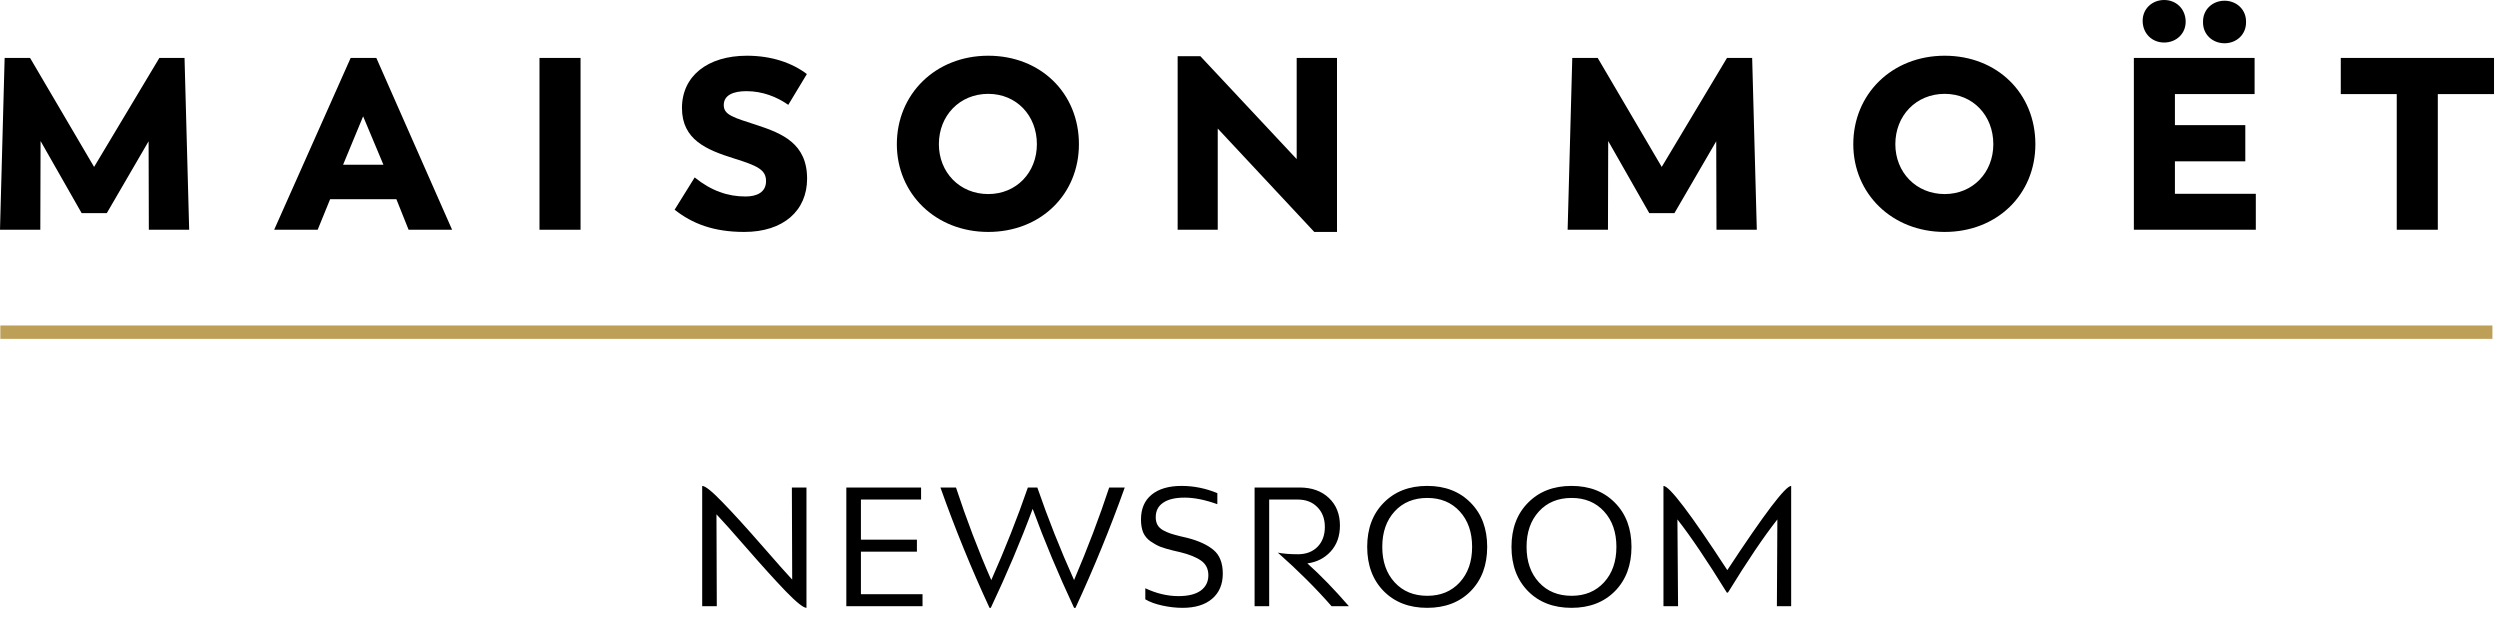 <svg width="187" height="48" viewBox="0 0 187 48" fill="none" xmlns="http://www.w3.org/2000/svg">
<path d="M14.15 17.185L13.803 4.333H11.92L7.038 12.486L2.249 4.333H0.347L0 17.185H3.016L3.035 10.549L6.106 15.941H7.989L11.115 10.567L11.133 17.185H14.15Z" fill="black"/>
<path d="M30.563 17.185H33.817L28.149 4.333H26.23L20.508 17.185H23.762L24.694 14.899H29.649L30.563 17.185ZM27.162 8.702L28.68 12.322H25.663L27.162 8.702Z" fill="black"/>
<path d="M40.354 17.185H43.425V4.333H40.354V17.185Z" fill="black"/>
<path d="M55.673 17.349C58.598 17.349 60.371 15.759 60.371 13.364C60.371 10.731 58.506 9.982 56.623 9.36C54.887 8.793 54.137 8.611 54.137 7.861C54.137 7.093 54.887 6.819 55.837 6.819C57.026 6.819 58.104 7.239 58.963 7.843L60.353 5.539C59.274 4.717 57.739 4.168 55.874 4.168C52.93 4.168 51.011 5.686 51.011 8.08C51.011 10.457 52.857 11.207 54.887 11.847C56.642 12.395 57.3 12.687 57.3 13.547C57.3 14.388 56.605 14.698 55.764 14.698C54.448 14.698 53.205 14.278 51.962 13.272L50.462 15.686C51.779 16.728 53.369 17.349 55.673 17.349Z" fill="black"/>
<path d="M73.921 17.349C77.833 17.349 80.704 14.552 80.704 10.786C80.704 6.965 77.833 4.168 73.921 4.168C69.972 4.168 67.084 7.038 67.084 10.786C67.084 14.479 69.972 17.349 73.921 17.349ZM73.921 14.516C71.782 14.516 70.228 12.889 70.228 10.786C70.228 8.647 71.782 7.02 73.921 7.02C76.023 7.02 77.559 8.629 77.559 10.786C77.559 12.907 76.023 14.516 73.921 14.516Z" fill="black"/>
<path d="M96.992 4.333V11.901L89.789 4.205H88.088V17.185H91.087V9.616L98.308 17.349H100.008V4.333H96.992Z" fill="black"/>
<path d="M131.409 17.185L131.062 4.333H129.179L124.297 12.486L119.508 4.333H117.606L117.259 17.185H120.276L120.294 10.549L123.365 15.941H125.248L128.374 10.567L128.393 17.185H131.409Z" fill="black"/>
<path d="M145.463 17.349C149.376 17.349 152.246 14.552 152.246 10.786C152.246 6.965 149.376 4.168 145.463 4.168C141.515 4.168 138.626 7.038 138.626 10.786C138.626 14.479 141.515 17.349 145.463 17.349ZM145.463 14.516C143.325 14.516 141.771 12.889 141.771 10.786C141.771 8.647 143.325 7.02 145.463 7.02C147.566 7.02 149.101 8.629 149.101 10.786C149.101 12.907 147.566 14.516 145.463 14.516Z" fill="black"/>
<path d="M161.879 3.181C162.775 3.181 163.507 2.523 163.488 1.591C163.47 0.658 162.775 0 161.879 0C160.984 0 160.252 0.658 160.271 1.591C160.289 2.523 160.984 3.181 161.879 3.181ZM166.395 3.236C167.291 3.236 168.022 2.578 168.004 1.645C168.022 0.713 167.291 0.055 166.395 0.055C165.499 0.055 164.768 0.713 164.786 1.645C164.768 2.578 165.499 3.236 166.395 3.236ZM162.684 14.497V12.066H167.949V9.36H162.684V7.038H168.644V4.333H159.613V17.185H168.735V14.497H162.684Z" fill="black"/>
<path d="M186.553 4.333H175.09V7.038H179.277V17.185H182.348V7.038H186.553V4.333Z" fill="black"/>
<line x1="0.026" y1="24.846" x2="186.433" y2="24.846" stroke="#BD9F57"/>
<path d="M59.232 36.466H60.324V45.466C60.092 45.466 59.576 45.054 58.776 44.23C57.984 43.406 57.02 42.342 55.884 41.038C54.748 39.734 53.984 38.878 53.592 38.47L53.616 45.346H52.524V36.346C52.756 36.346 53.268 36.758 54.06 37.582C54.86 38.406 55.832 39.474 56.976 40.786C58.12 42.098 58.88 42.954 59.256 43.354L59.232 36.466ZM64.397 44.446H69.005V45.346H63.305V36.466H68.897V37.366H64.397V40.366H68.585V41.266H64.397V44.446ZM82.968 36.466H84.132C83.052 39.49 81.824 42.49 80.448 45.466H80.34C79.156 42.93 78.124 40.462 77.244 38.062C76.348 40.478 75.304 42.946 74.112 45.466H74.016C72.672 42.57 71.448 39.57 70.344 36.466H71.508C72.3 38.874 73.18 41.182 74.148 43.39C75.188 41.046 76.1 38.738 76.884 36.466H77.592C78.392 38.786 79.308 41.094 80.34 43.39C81.356 41.006 82.232 38.698 82.968 36.466ZM90.385 43.03C90.385 42.558 90.205 42.194 89.845 41.938C89.485 41.682 88.961 41.47 88.273 41.302L87.757 41.182C87.365 41.086 87.041 40.99 86.785 40.894C86.537 40.79 86.293 40.654 86.053 40.486C85.813 40.318 85.633 40.102 85.513 39.838C85.401 39.566 85.345 39.242 85.345 38.866C85.345 38.058 85.609 37.438 86.137 37.006C86.673 36.566 87.421 36.346 88.381 36.346C89.293 36.346 90.185 36.526 91.057 36.886V37.714C90.145 37.386 89.329 37.222 88.609 37.222C87.905 37.222 87.369 37.35 87.001 37.606C86.633 37.854 86.449 38.214 86.449 38.686C86.449 38.91 86.493 39.102 86.581 39.262C86.669 39.422 86.813 39.558 87.013 39.67C87.213 39.774 87.397 39.854 87.565 39.91C87.733 39.966 87.977 40.034 88.297 40.114L88.813 40.234C89.677 40.458 90.333 40.762 90.781 41.146C91.237 41.53 91.465 42.118 91.465 42.91C91.465 43.71 91.197 44.338 90.661 44.794C90.133 45.242 89.397 45.466 88.453 45.466C87.973 45.466 87.473 45.41 86.953 45.298C86.433 45.186 86.005 45.03 85.669 44.83V44.002C86.501 44.394 87.329 44.59 88.153 44.59C88.873 44.59 89.425 44.454 89.809 44.182C90.193 43.902 90.385 43.518 90.385 43.03ZM97.791 42.142C98.775 43.022 99.811 44.09 100.899 45.346H99.603C98.435 44.01 97.095 42.674 95.583 41.338C95.991 41.418 96.491 41.458 97.083 41.458C97.691 41.458 98.179 41.274 98.547 40.906C98.915 40.53 99.099 40.034 99.099 39.418C99.099 38.802 98.911 38.306 98.535 37.93C98.167 37.554 97.679 37.366 97.071 37.366H94.935V45.346H93.843V36.466H97.215C98.119 36.466 98.847 36.726 99.399 37.246C99.951 37.766 100.227 38.454 100.227 39.31C100.227 40.094 99.999 40.738 99.543 41.242C99.087 41.746 98.503 42.046 97.791 42.142ZM110.006 44.218C109.182 45.05 108.098 45.466 106.754 45.466C105.41 45.466 104.326 45.05 103.502 44.218C102.678 43.378 102.266 42.274 102.266 40.906C102.266 39.538 102.678 38.438 103.502 37.606C104.326 36.766 105.41 36.346 106.754 36.346C108.098 36.346 109.182 36.766 110.006 37.606C110.83 38.438 111.242 39.538 111.242 40.906C111.242 42.274 110.83 43.378 110.006 44.218ZM106.766 44.566C107.766 44.566 108.574 44.23 109.19 43.558C109.806 42.886 110.114 42.002 110.114 40.906C110.114 39.81 109.806 38.926 109.19 38.254C108.574 37.582 107.766 37.246 106.766 37.246C105.75 37.246 104.934 37.582 104.318 38.254C103.702 38.926 103.394 39.81 103.394 40.906C103.394 42.002 103.702 42.886 104.318 43.558C104.934 44.23 105.75 44.566 106.766 44.566ZM120.799 44.218C119.975 45.05 118.891 45.466 117.547 45.466C116.203 45.466 115.119 45.05 114.295 44.218C113.471 43.378 113.059 42.274 113.059 40.906C113.059 39.538 113.471 38.438 114.295 37.606C115.119 36.766 116.203 36.346 117.547 36.346C118.891 36.346 119.975 36.766 120.799 37.606C121.623 38.438 122.035 39.538 122.035 40.906C122.035 42.274 121.623 43.378 120.799 44.218ZM117.559 44.566C118.559 44.566 119.367 44.23 119.983 43.558C120.599 42.886 120.907 42.002 120.907 40.906C120.907 39.81 120.599 38.926 119.983 38.254C119.367 37.582 118.559 37.246 117.559 37.246C116.543 37.246 115.727 37.582 115.111 38.254C114.495 38.926 114.187 39.81 114.187 40.906C114.187 42.002 114.495 42.886 115.111 43.558C115.727 44.23 116.543 44.566 117.559 44.566ZM129.203 42.646C131.963 38.446 133.555 36.346 133.979 36.346V45.346H132.911L132.947 38.854C131.931 40.142 130.699 41.966 129.251 44.326H129.167C127.679 41.918 126.447 40.094 125.471 38.854L125.519 45.346H124.427V36.346C124.875 36.346 126.467 38.446 129.203 42.646Z" fill="black"/>
</svg>
